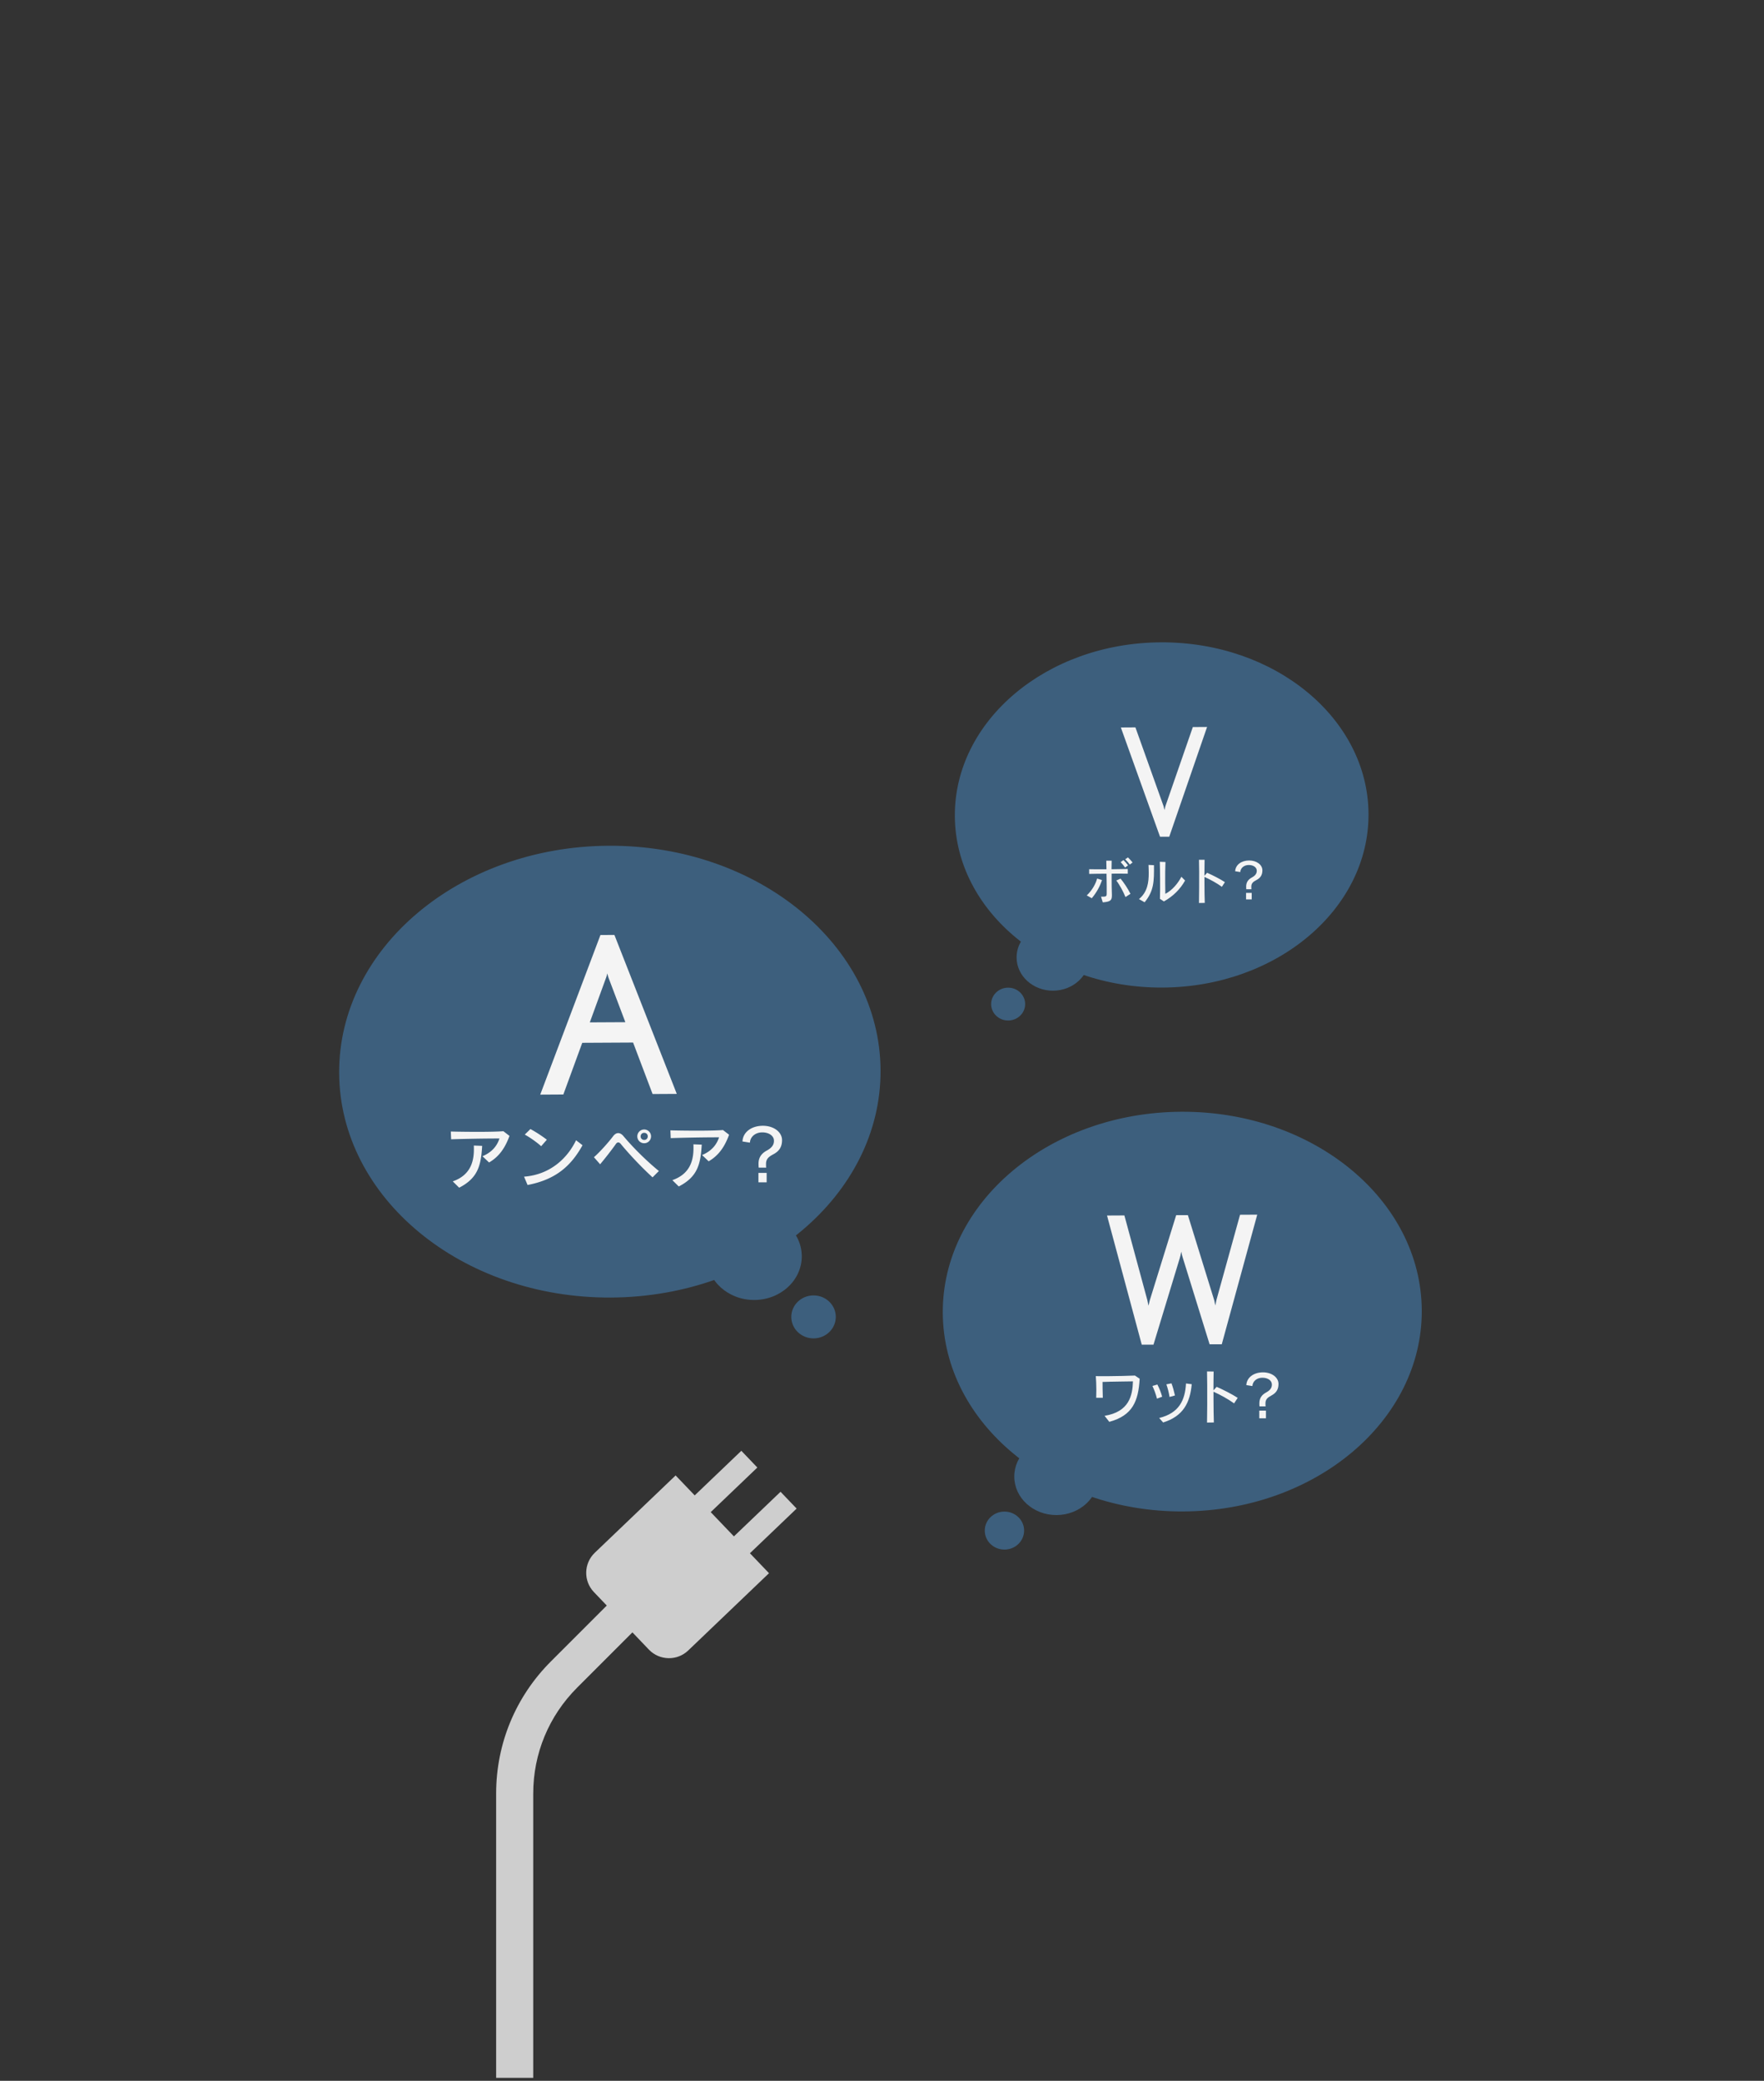 <svg xmlns="http://www.w3.org/2000/svg" width="390" height="460" fill="none"><rect width="100%" height="100%" fill="#333333" stroke="none"/><path fill="#3D5F7D" d="M257.04 218.32c25.255-.137 45.637-17.332 45.523-38.407s-20.681-38.049-45.936-37.912c-25.256.136-45.637 17.332-45.523 38.407s20.68 38.048 45.936 37.912"/><path fill="#F4F4F4" d="M258.53 184.975h-2.06l-8.66-24.15 3.22-.02 6.23 17.44c.05.15.11.43.2.83.09-.4.15-.68.19-.83l6.07-17.51 3.15-.02-8.36 24.25zm-17.15 13.6-1.11-.63c1.19-1.1 2.01-2.62 2.29-3.73l1.08.34c-.43 1.34-1.18 2.73-2.26 4.02m4.39-5.43v1.16c0 1.27.02 2.56.06 3.51v.15c0 1.09-.35 1.38-2.02 1.52l-.38-1.26h.45c.74 0 .8-.18.8-.7v-1.55c0-.86-.02-1.86-.04-2.83-1.45 0-2.89.03-3.84.05v-1.04c.94.02 2.36.03 3.83.02-.02-.74-.03-1.41-.04-1.91h1.19c0 .49-.03 1.15-.03 1.9 1.36-.02 2.67-.04 3.59-.06v1.04c-.9-.02-2.21-.02-3.59-.01zm3.06 5.16c-.51-1.25-1.32-2.75-2.03-3.65l.94-.42c.72.86 1.62 2.2 2.19 3.36l-1.11.72zm-.08-6.52c-.28-.4-.64-.84-.99-1.2l.62-.45c.36.35.71.75 1.02 1.16zm1.03-.65c-.27-.4-.63-.79-1.01-1.18l.61-.41c.37.35.71.74 1.02 1.12zm3.28 8.33-1.25-.71c1.88-1.52 2.18-3.69 2.16-5.86 0-.56-.03-1.13-.05-1.69l1.21.06c.02 3.54.03 5.64-2.07 8.2m4.28-.18-.89-.58c.04-1.32.04-2.91.03-4.41 0-1.41-.03-2.76-.06-3.78l1.25.05c-.06 1.19-.07 3.04-.06 4.6 0 1.03.02 1.93.03 2.44 1.52-.79 2.79-2.31 3.55-3.78l.82.83c-1.07 1.93-2.7 3.52-4.68 4.62zm12.81-3.24c-1.2-.86-2.53-1.58-3.86-2.19v1.45c0 1.58.03 3.17.07 4.3l-1.28.02c.03-1.77.05-4.64.04-7 0-.98-.02-1.87-.04-2.56h1.24c-.02.91-.03 2.17-.04 3.54l.6-.66c1.21.53 2.84 1.35 3.93 2.07l-.67 1.04zm7.6-1.48c-.67.36-1.11.68-1.1 1.47v.03c0 .12 0 .37.02.52h-1.14c-.02-.18-.02-.46-.02-.59 0-1.02.52-1.61 1.28-2.02.7-.38 1.07-.83 1.07-1.48 0-.76-.78-1.28-1.78-1.27-.98 0-1.81.61-1.87 1.56l-1.13-.18c.08-1.46 1.42-2.38 3.09-2.38 1.66 0 2.92.94 2.93 2.17 0 1.03-.42 1.69-1.34 2.17zm-2.26 4.26v-1.43h1.25v1.43z"/><path fill="#3D5F7D" d="M232.834 219.01c4.44-.024 8.022-3.343 8-7.414s-3.64-7.35-8.08-7.326-8.022 3.343-8 7.413 3.64 7.351 8.08 7.327m-9.924 6.593c2.076-.011 3.751-1.645 3.74-3.65s-1.703-3.621-3.78-3.61-3.751 1.646-3.74 3.651 1.703 3.621 3.78 3.609m-87.808 61.246c33.054-.179 59.729-22.683 59.579-50.263-.149-27.581-27.065-49.795-60.119-49.616s-59.728 22.683-59.579 50.263c.15 27.581 27.066 49.795 60.119 49.616"/><path fill="#F4F4F4" d="m144.28 241.855-4.31-11.38-11.24.06-4.18 11.42-5.11.03 13.31-35.28 3.09-.02 13.79 35.14zm-9.74-25.71c-.07-.19-.16-.51-.29-.96-.09.45-.17.76-.24.92l-3.61 9.91 7.86-.04-3.72-9.82zm-26.41 40.85-1.46-1.39c2.17-.9 3.28-2.4 3.75-3.92h-1.06c-2.68.01-6.77.08-9.62.18l-.07-1.72c1.9.05 4.43.08 6.75.07 1.97-.01 3.79-.05 4.87-.14l1.35 1.04c-.91 2.5-2.2 4.54-4.51 5.87zm-6.61 5.57-1.42-1.4c3.84-1.35 4.69-4.25 4.67-7.18 0-.25 0-.49-.02-.74l1.85.07c-.26 4.2-.84 7.08-5.09 9.25zm15.12-.6-.78-1.84c5.81-.44 9.61-4.11 11.5-8.05l1.43 1.1c-2.58 4.65-5.96 7.6-12.15 8.79m3.01-8.57c-.88-.81-2.49-1.96-3.63-2.57l1.25-1.23c1.16.63 2.47 1.47 3.63 2.36l-1.25 1.43zm24.62 6.88c-2.83-2.6-5.48-5.5-7.02-7.38-.19-.23-.38-.34-.57-.34-.17 0-.36.11-.53.36-.75 1.08-2.36 3.16-3.47 4.47l-1.37-1.56c1.29-1.12 3.27-3.34 4.23-4.63.36-.47.73-.69 1.12-.7.41 0 .82.23 1.18.67 2.27 2.7 5.23 5.59 7.83 7.71zm-1.84-7.54c-.85 0-1.52-.66-1.53-1.51a1.52 1.52 0 1 1 3.04-.02c0 .85-.66 1.52-1.51 1.53m-.01-2.3c-.49 0-.78.37-.78.79 0 .49.37.78.79.78.49 0 .78-.36.78-.79 0-.49-.36-.78-.79-.78m14.26 6.3-1.46-1.39c2.17-.9 3.28-2.4 3.75-3.92h-1.06c-2.68.01-6.77.08-9.62.18l-.07-1.72c1.9.05 4.43.08 6.75.07 1.97-.01 3.79-.05 4.87-.14l1.35 1.04c-.91 2.5-2.2 4.54-4.51 5.87zm-6.61 5.56-1.42-1.4c3.84-1.35 4.69-4.25 4.67-7.18 0-.25 0-.49-.02-.74l1.85.07c-.26 4.2-.84 7.08-5.09 9.25zm20.89-7.11c-.97.52-1.61 1-1.6 2.14v.05c0 .17 0 .53.04.75h-1.66c-.03-.26-.04-.66-.04-.85 0-1.49.75-2.34 1.86-2.94 1.01-.55 1.56-1.2 1.55-2.15 0-1.11-1.14-1.86-2.6-1.85-1.42 0-2.63.89-2.71 2.27l-1.65-.26c.11-2.13 2.06-3.46 4.49-3.47 2.41-.01 4.25 1.37 4.26 3.16 0 1.5-.61 2.46-1.96 3.16zm-3.28 6.19v-2.08h1.82v2.08z"/><path fill="#3D5F7D" d="M166.795 287.386c5.81-.031 10.496-4.373 10.468-9.697s-4.763-9.614-10.572-9.583c-5.81.032-10.497 4.373-10.468 9.697s4.762 9.615 10.572 9.583m13.096 8.489c2.717-.015 4.908-2.153 4.894-4.777s-2.229-4.738-4.946-4.723-4.908 2.153-4.894 4.777 2.228 4.738 4.946 4.723m81.735 38.258c29.243-.158 52.843-20.066 52.711-44.465s-23.946-44.052-53.189-43.893-52.842 20.066-52.71 44.466c.132 24.399 23.945 44.051 53.188 43.892"/><path fill="#F4F4F4" d="M270.1 297.185h-2.67l-5.9-19.04c-.13-.36-.25-.85-.36-1.45-.13.65-.24 1.14-.34 1.45l-5.81 19.12h-2.59l-7.68-28.55 3.84-.02 5.08 18.75c.05.26.13.67.24 1.21.13-.57.23-.99.31-1.25l5.82-18.77h2.59l5.83 18.84c.05.21.13.59.24 1.13.1-.55.18-.94.23-1.18l5.23-18.88 3.8-.02-7.84 28.65zm-24.85 17.14-1.04-1.33c5.44-.88 6.18-4.49 6.27-7.62-1.27.03-4.81.05-6.72.13 0 1 .01 1.96.06 3.5h-1.46c.02-.58.03-1.19.03-1.8 0-1.08-.05-2.15-.12-2.98.75 0 1.62.02 2.51.01 2.23-.01 4.67-.08 6.14-.14l1.05.7c-.29 4.98-1.56 8.13-6.72 9.53m10.55-5.12c-.25-.98-.63-2.01-1.01-2.81l1.09-.32c.4.76.8 1.74 1.06 2.69zm1.36 5.26-.88-.99c4.46-1.09 5.73-4 5.93-7.63l1.27.16c-.38 4.1-1.87 7.07-6.32 8.46m1.41-5.65c-.15-.98-.43-2.05-.7-2.78l1.13-.22c.32.83.57 1.78.77 2.68l-1.19.33zm14.28 1.43c-1.42-1.01-2.99-1.87-4.56-2.58v1.72c.01 1.87.03 3.74.08 5.08l-1.51.02c.04-2.09.06-5.49.04-8.27 0-1.16-.03-2.21-.04-3.03l1.46.02c-.02 1.06-.04 2.54-.04 4.16l.71-.78c1.43.63 3.36 1.6 4.65 2.44l-.8 1.23zm8.23-1.73c-.79.42-1.31.81-1.3 1.74v.04c0 .14 0 .43.03.61h-1.35c-.03-.21-.03-.54-.03-.69 0-1.21.61-1.9 1.51-2.39.82-.45 1.27-.97 1.26-1.75 0-.9-.92-1.51-2.11-1.5-1.16 0-2.13.72-2.2 1.84l-1.34-.21c.09-1.73 1.68-2.81 3.65-2.82 1.96-.01 3.46 1.11 3.46 2.56 0 1.22-.5 2-1.59 2.57zm-2.67 5.02v-1.69h1.48v1.69z"/><path fill="#3D5F7D" d="M233.601 334.934c5.142-.028 9.289-3.869 9.264-8.58s-4.215-8.508-9.356-8.48c-5.142.028-9.289 3.87-9.264 8.58.026 4.711 4.214 8.508 9.356 8.48m-11.508 7.632c2.402-.013 4.339-1.904 4.327-4.224-.013-2.319-1.971-4.189-4.373-4.176s-4.34 1.904-4.327 4.224c.012 2.319 1.97 4.189 4.373 4.176"/><path fill="#CECECE" d="m176.11 333.485-3.54-3.7-10.31 9.86-5.13-5.36 10.31-9.86-3.54-3.7-10.31 9.86-4.22-4.41-17.87 17.09c-2.45 2.35-2.54 6.24-.2 8.69l2.85 2.98-12.35 12.35c-7.81 7.81-12.11 18.19-12.11 29.23v62.83h8.2v-62.83c0-8.85 3.45-17.17 9.71-23.43l12.22-12.22 3.64 3.81c2.35 2.45 6.24 2.54 8.69.2l17.87-17.09-4.22-4.41 10.31-9.86z"/></svg>